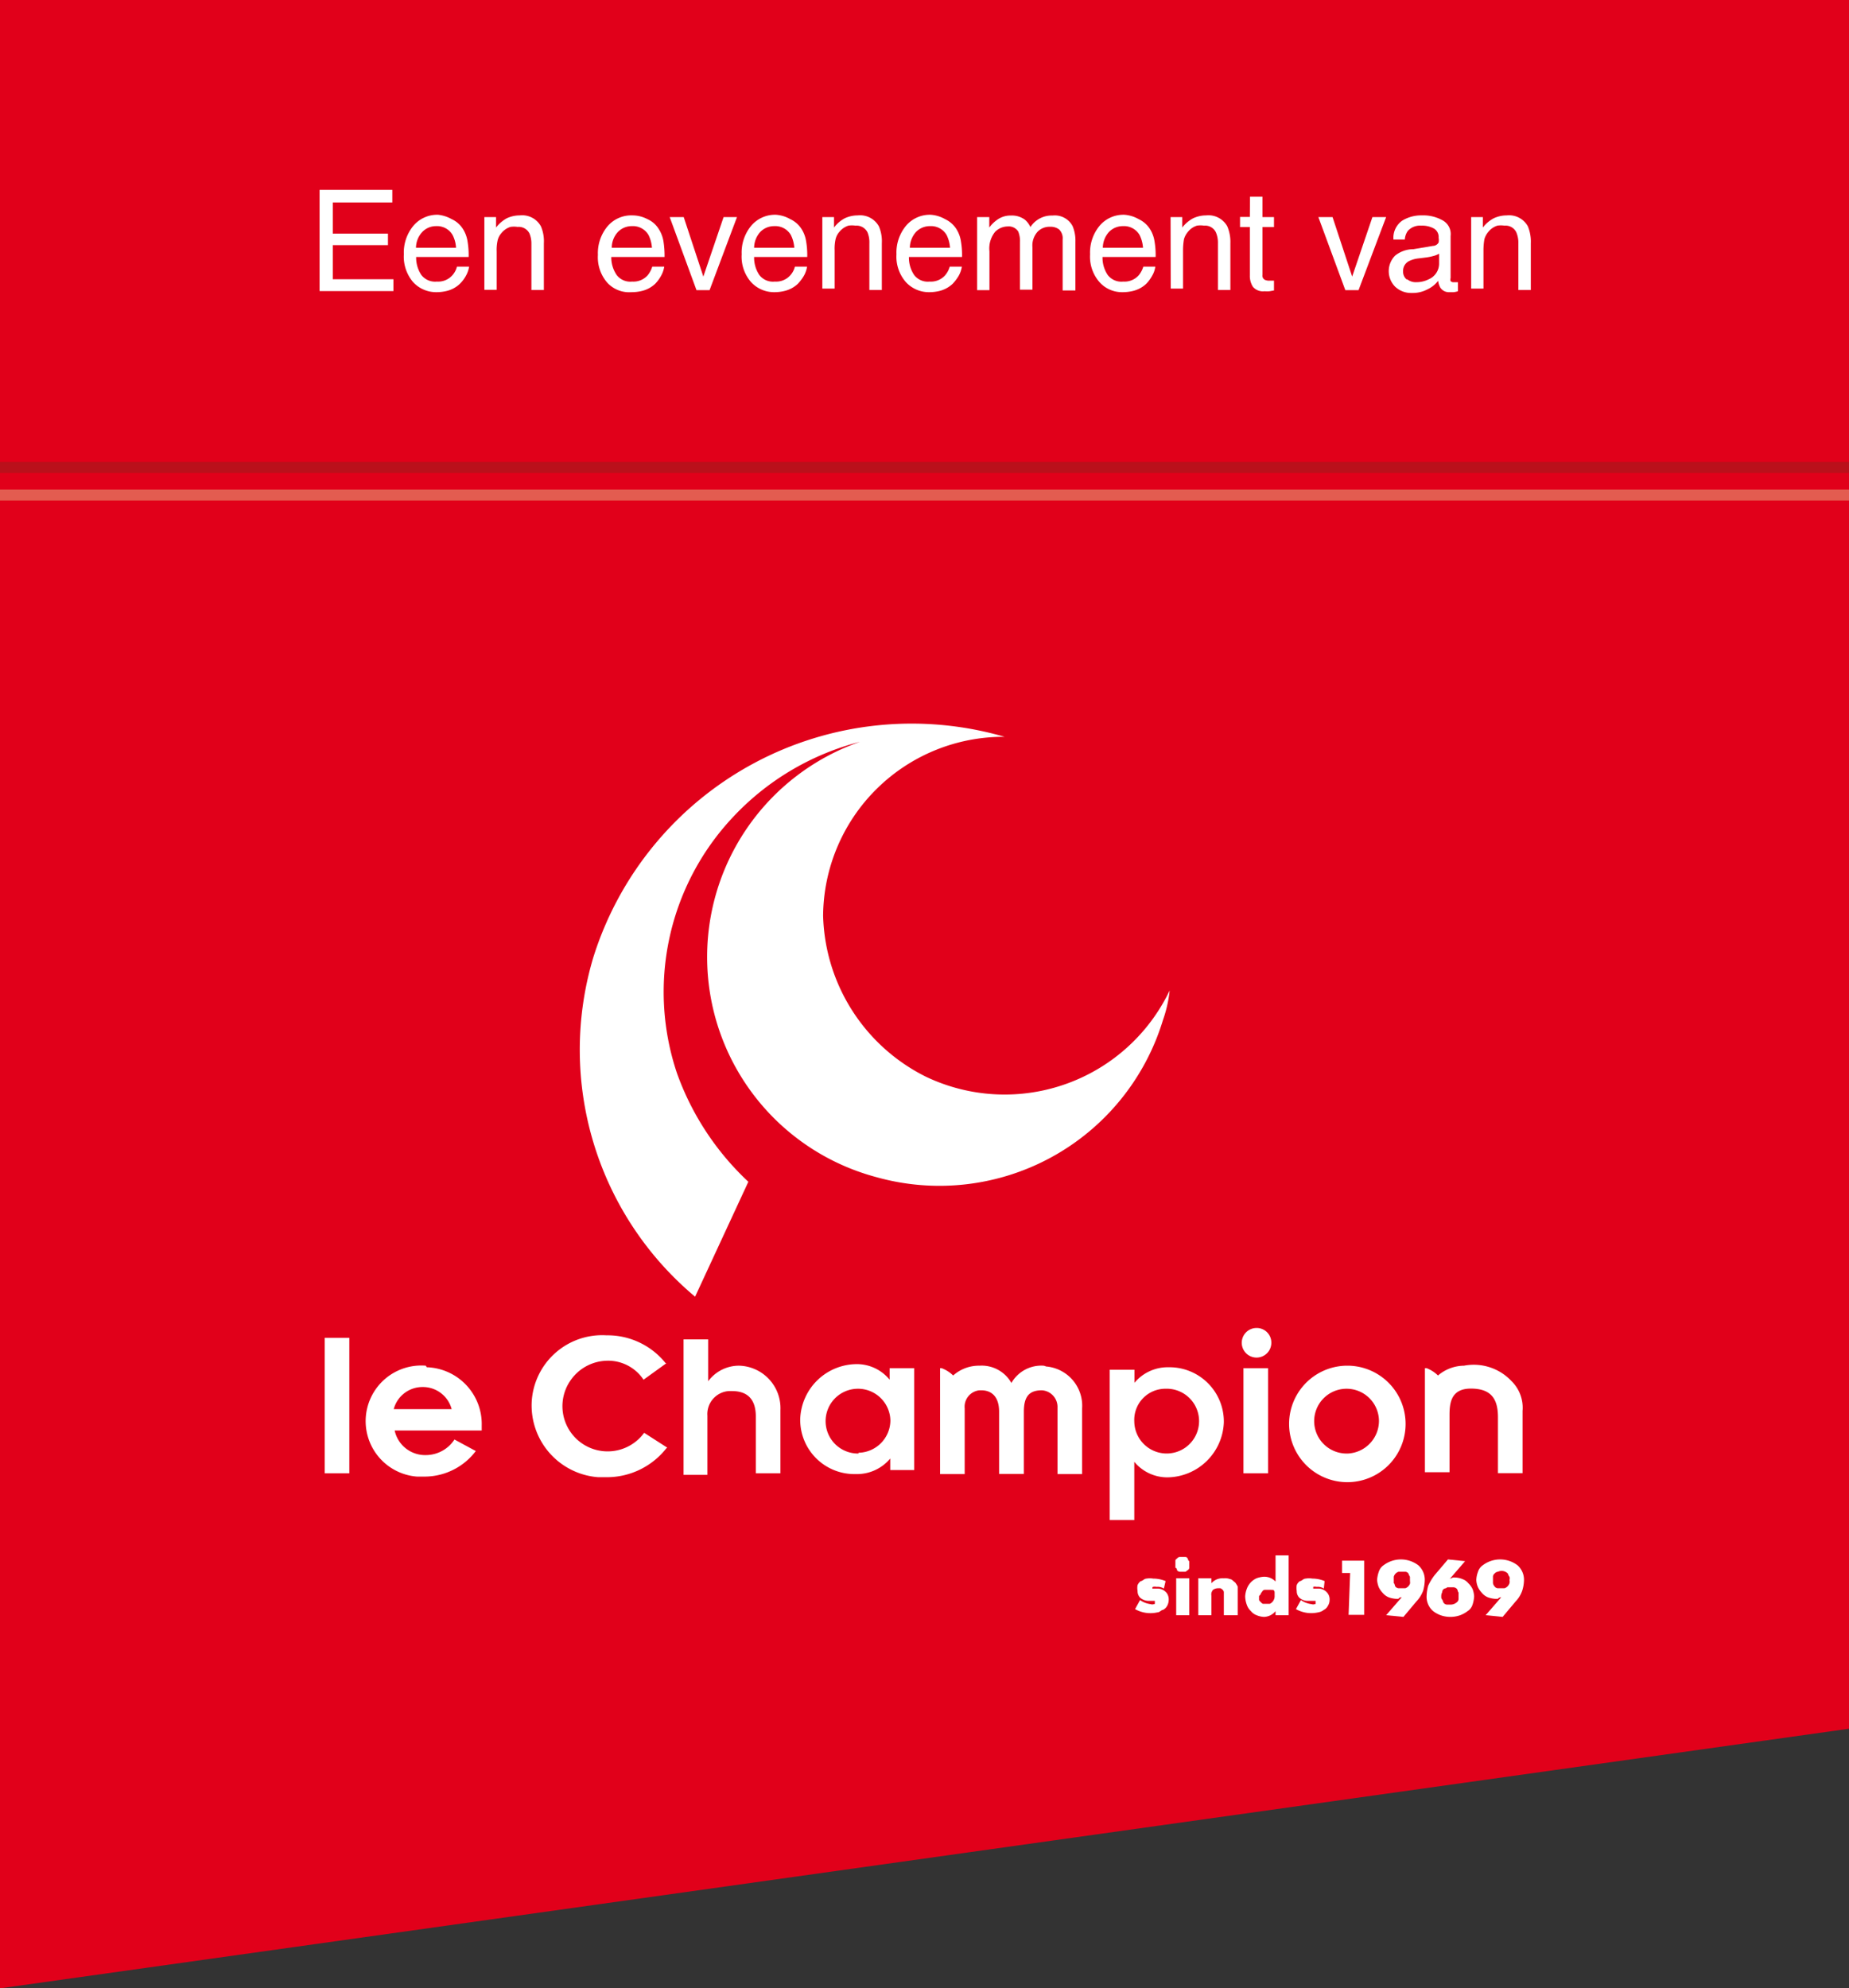 <svg id="Laag_1" data-name="Laag 1" xmlns="http://www.w3.org/2000/svg" viewBox="0 0 118.72 127.67"><rect x="0" y="0" width="118.72" height="127.67" fill="#333333" stroke="none"/><g id="Group_2781" data-name="Group 2781"><g id="Group_2605" data-name="Group 2605"><path id="Path_5036" data-name="Path 5036" d="M0,127.67,118.72,111V0H0Z" transform="translate(0 0)" fill="#e1001a"/></g><g id="Group_2606" data-name="Group 2606"><rect id="Rectangle_1680" data-name="Rectangle 1680" y="29.66" width="118.72" height="0.71" fill="#ba101b"/></g><g id="Group_2607" data-name="Group 2607"><rect id="Rectangle_1681" data-name="Rectangle 1681" y="31.43" width="118.72" height="0.71" fill="#e35c50"/></g><g id="Group_2608" data-name="Group 2608"><path id="Path_5037" data-name="Path 5037" d="M20.52,12.19h4.67V13H21.37v2h3.54v.74H21.37v2.19h3.89v.76H20.52Z" transform="translate(0 0)" fill="#fff"/><path id="Path_5038" data-name="Path 5038" d="M29,14.07a1.68,1.68,0,0,1,.71.61,2.05,2.05,0,0,1,.31.82,5.2,5.2,0,0,1,.07,1H26.72a2,2,0,0,0,.33,1.15,1.11,1.11,0,0,0,1,.43,1.22,1.22,0,0,0,1-.41,1.33,1.33,0,0,0,.29-.55h.78a1.74,1.74,0,0,1-.2.58,2.15,2.15,0,0,1-.39.52,1.84,1.84,0,0,1-.88.47,2.73,2.73,0,0,1-.64.07,2,2,0,0,1-1.48-.64,2.52,2.52,0,0,1-.6-1.79,2.7,2.7,0,0,1,.61-1.83,2,2,0,0,1,1.59-.71A2.27,2.27,0,0,1,29,14.07Zm.28,1.84a2,2,0,0,0-.22-.82A1.15,1.15,0,0,0,28,14.52a1.21,1.21,0,0,0-.9.39,1.5,1.5,0,0,0-.39,1Z" transform="translate(0 0)" fill="#fff"/><path id="Path_5039" data-name="Path 5039" d="M31.1,13.94h.75v.67a2.24,2.24,0,0,1,.7-.6,2,2,0,0,1,.83-.18,1.37,1.37,0,0,1,1.35.7,2.42,2.42,0,0,1,.19,1.09v3h-.8v-3A1.67,1.67,0,0,0,34,15a.77.77,0,0,0-.77-.43,1.44,1.44,0,0,0-.46,0,1.24,1.24,0,0,0-.57.39,1.11,1.11,0,0,0-.25.48,2.8,2.8,0,0,0-.06.71v2.46H31.1Z" transform="translate(0 0)" fill="#fff"/><path id="Path_5040" data-name="Path 5040" d="M41.57,14.07a1.62,1.62,0,0,1,.71.61,2.07,2.07,0,0,1,.32.82,6.06,6.06,0,0,1,.07,1H39.25a2,2,0,0,0,.34,1.15,1.1,1.1,0,0,0,1,.43,1.22,1.22,0,0,0,1-.41,1.61,1.61,0,0,0,.29-.55h.77a1.74,1.74,0,0,1-.2.58,2.39,2.39,0,0,1-.38.52,1.87,1.87,0,0,1-.89.47,2.73,2.73,0,0,1-.64.07A1.91,1.91,0,0,1,39,18.16a2.48,2.48,0,0,1-.61-1.79A2.7,2.7,0,0,1,39,14.54a2,2,0,0,1,1.6-.71A2.09,2.09,0,0,1,41.57,14.07Zm.29,1.84a2.18,2.18,0,0,0-.22-.82,1.16,1.16,0,0,0-1.08-.57,1.23,1.23,0,0,0-.9.39,1.49,1.49,0,0,0-.38,1Z" transform="translate(0 0)" fill="#fff"/><path id="Path_5041" data-name="Path 5041" d="M43.9,13.94l1.26,3.82,1.3-3.82h.86l-1.76,4.69h-.84L43,13.94Z" transform="translate(0 0)" fill="#fff"/><path id="Path_5042" data-name="Path 5042" d="M50.74,14.07a1.74,1.74,0,0,1,.71.61,2.05,2.05,0,0,1,.31.82,5.2,5.2,0,0,1,.07,1H48.42a2,2,0,0,0,.33,1.15,1.1,1.1,0,0,0,1,.43,1.22,1.22,0,0,0,1-.41,1.33,1.33,0,0,0,.29-.55h.78a1.74,1.74,0,0,1-.2.58,2.83,2.83,0,0,1-.39.52,1.87,1.87,0,0,1-.89.47,2.65,2.65,0,0,1-.63.07,2,2,0,0,1-1.48-.64,2.48,2.48,0,0,1-.61-1.79,2.7,2.7,0,0,1,.61-1.83,2,2,0,0,1,1.6-.71A2.16,2.16,0,0,1,50.74,14.07ZM51,15.91a2.18,2.18,0,0,0-.22-.82,1.16,1.16,0,0,0-1.08-.57,1.23,1.23,0,0,0-.9.39,1.54,1.54,0,0,0-.38,1Z" transform="translate(0 0)" fill="#fff"/><path id="Path_5043" data-name="Path 5043" d="M52.8,13.94h.75v.67a2.13,2.13,0,0,1,.7-.6,2,2,0,0,1,.83-.18,1.38,1.38,0,0,1,1.35.7,2.42,2.42,0,0,1,.19,1.09v3h-.8v-3a1.67,1.67,0,0,0-.12-.7.78.78,0,0,0-.77-.43,1.44,1.44,0,0,0-.46,0,1.24,1.24,0,0,0-.57.39,1.11,1.11,0,0,0-.25.48,2.8,2.8,0,0,0-.06.71v2.46H52.8Z" transform="translate(0 0)" fill="#fff"/><path id="Path_5044" data-name="Path 5044" d="M60.68,14.07a1.74,1.74,0,0,1,.71.61,2.05,2.05,0,0,1,.31.82,5.2,5.2,0,0,1,.07,1H58.36a2,2,0,0,0,.33,1.15,1.1,1.1,0,0,0,1,.43,1.22,1.22,0,0,0,1-.41,1.46,1.46,0,0,0,.29-.55h.78a1.74,1.74,0,0,1-.2.58,2.83,2.83,0,0,1-.39.52,1.89,1.89,0,0,1-.88.47,2.79,2.79,0,0,1-.64.07,2,2,0,0,1-1.48-.64,2.48,2.48,0,0,1-.61-1.79,2.7,2.7,0,0,1,.61-1.83,2,2,0,0,1,1.6-.71A2.16,2.16,0,0,1,60.68,14.07ZM61,15.91a2.18,2.18,0,0,0-.22-.82,1.16,1.16,0,0,0-1.08-.57,1.23,1.23,0,0,0-.9.39,1.54,1.54,0,0,0-.38,1Z" transform="translate(0 0)" fill="#fff"/><path id="Path_5045" data-name="Path 5045" d="M62.74,13.94h.78v.67a2.2,2.2,0,0,1,.51-.5,1.45,1.45,0,0,1,.88-.27,1.39,1.39,0,0,1,.9.27,1.35,1.35,0,0,1,.35.47,1.62,1.62,0,0,1,1.42-.74,1.29,1.29,0,0,1,1.29.68,2.39,2.39,0,0,1,.18,1v3.13h-.82V15.38a.79.79,0,0,0-.23-.65.91.91,0,0,0-.57-.17,1.08,1.08,0,0,0-.8.31,1.32,1.32,0,0,0-.34,1v2.73h-.8V15.57a1.66,1.66,0,0,0-.11-.7.72.72,0,0,0-.68-.33,1.15,1.15,0,0,0-.81.35,1.7,1.7,0,0,0-.36,1.25v2.49h-.79Z" transform="translate(0 0)" fill="#fff"/><path id="Path_5046" data-name="Path 5046" d="M73.11,14.07a1.74,1.74,0,0,1,.71.61,2.05,2.05,0,0,1,.31.82,5.2,5.2,0,0,1,.07,1H70.79a2,2,0,0,0,.33,1.15,1.1,1.1,0,0,0,1,.43,1.22,1.22,0,0,0,1-.41,1.61,1.61,0,0,0,.29-.55h.77a1.54,1.54,0,0,1-.2.58,2.39,2.39,0,0,1-.38.52,1.87,1.87,0,0,1-.89.47,2.73,2.73,0,0,1-.64.07,1.93,1.93,0,0,1-1.47-.64,2.48,2.48,0,0,1-.61-1.79,2.7,2.7,0,0,1,.61-1.83,2,2,0,0,1,1.6-.71A2.16,2.16,0,0,1,73.11,14.07Zm.28,1.84a2.18,2.18,0,0,0-.22-.82,1.16,1.16,0,0,0-1.08-.57,1.23,1.23,0,0,0-.9.39,1.54,1.54,0,0,0-.38,1Z" transform="translate(0 0)" fill="#fff"/><path id="Path_5047" data-name="Path 5047" d="M75.16,13.94h.75v.67a2.17,2.17,0,0,1,.71-.6,2,2,0,0,1,.83-.18,1.38,1.38,0,0,1,1.35.7A2.56,2.56,0,0,1,79,15.62v3h-.8v-3a1.68,1.68,0,0,0-.13-.7.76.76,0,0,0-.76-.43,1.41,1.41,0,0,0-.46,0,1.19,1.19,0,0,0-.57.39,1.25,1.25,0,0,0-.26.48,4.17,4.17,0,0,0-.06.71v2.46h-.79Z" transform="translate(0 0)" fill="#fff"/><path id="Path_5048" data-name="Path 5048" d="M80.26,12.63h.8v1.31h.74v.64h-.74v3.07a.3.3,0,0,0,.16.32.65.65,0,0,0,.31.05h.27v.63l-.28.05a1.67,1.67,0,0,1-.32,0,.85.85,0,0,1-.75-.28,1.29,1.29,0,0,1-.2-.74v-3.1h-.63v-.65h.63Z" transform="translate(0 0)" fill="#fff"/><path id="Path_5049" data-name="Path 5049" d="M85.56,13.94l1.26,3.82,1.3-3.82H89l-1.77,4.69h-.85l-1.73-4.69Z" transform="translate(0 0)" fill="#fff"/><path id="Path_5050" data-name="Path 5050" d="M92,15.79a.43.43,0,0,0,.37-.22.79.79,0,0,0,0-.3.63.63,0,0,0-.29-.59,1.55,1.55,0,0,0-.82-.19,1.05,1.05,0,0,0-.87.34,1.07,1.07,0,0,0-.19.55h-.73a1.35,1.35,0,0,1,.56-1.21,2.31,2.31,0,0,1,1.25-.34,2.54,2.54,0,0,1,1.35.32,1,1,0,0,1,.51,1v2.7a.35.35,0,0,0,0,.2.25.25,0,0,0,.21.07h.12l.14,0v.58a1.27,1.27,0,0,1-.28.06l-.26,0a.66.66,0,0,1-.59-.29,1.14,1.14,0,0,1-.14-.44,1.85,1.85,0,0,1-.69.55,2,2,0,0,1-1,.23,1.48,1.48,0,0,1-1.07-.4,1.42,1.42,0,0,1,0-2A1.89,1.89,0,0,1,90.75,16Zm-1.66,2.13a.86.86,0,0,0,.59.2,1.75,1.75,0,0,0,.81-.19,1.09,1.09,0,0,0,.66-1v-.64a1.37,1.37,0,0,1-.38.15,3.12,3.12,0,0,1-.44.09l-.48.06a1.8,1.8,0,0,0-.64.18.7.7,0,0,0-.37.66.63.63,0,0,0,.25.53Z" transform="translate(0 0)" fill="#fff"/><path id="Path_5051" data-name="Path 5051" d="M94.46,13.94h.75v.67a2.17,2.17,0,0,1,.71-.6,2,2,0,0,1,.83-.18,1.38,1.38,0,0,1,1.35.7,2.56,2.56,0,0,1,.19,1.09v3h-.8v-3a1.68,1.68,0,0,0-.13-.7.76.76,0,0,0-.76-.43,1.41,1.41,0,0,0-.46,0,1.19,1.19,0,0,0-.57.39,1.25,1.25,0,0,0-.26.48,4.17,4.17,0,0,0-.06.71v2.46h-.79Z" transform="translate(0 0)" fill="#fff"/></g></g><g id="Group_2993" data-name="Group 2993"><g id="Group_2992" data-name="Group 2992"><path id="Path_5467" data-name="Path 5467" d="M74.73,102a.77.77,0,0,0-.48-.11.43.43,0,0,0-.21,0c-.05,0-.05.06-.05.11v0h.37a.77.77,0,0,1,.53.26.69.69,0,0,1,.15.48.81.81,0,0,1-.1.37.62.62,0,0,1-.27.26c-.1,0-.21.16-.36.16a2,2,0,0,1-1.43-.21l.32-.58a1.49,1.49,0,0,0,.68.26.31.31,0,0,0,.21,0c.06,0,.06,0,.06-.11v-.1l-.06,0h-.31a.83.83,0,0,1-.58-.21.6.6,0,0,1-.16-.43,1,1,0,0,1,0-.37.61.61,0,0,1,.21-.26c.11,0,.22-.16.37-.16a1.24,1.24,0,0,1,.42,0,2.08,2.08,0,0,1,.8.16Z" transform="translate(0 0)" fill="#fff"/><path id="Path_5468" data-name="Path 5468" d="M75.47,100.45v-.21c0-.06,0-.11.1-.16a.26.26,0,0,1,.16-.11h.37c.05,0,.1,0,.16.11s0,.1.1.16v.42s0,.1-.1.16-.11.1-.16.1h-.37a.28.28,0,0,1-.16-.1c0-.06,0-.11-.1-.16Zm.89.89v2.37h-.84v-2.37Z" transform="translate(0 0)" fill="#fff"/><path id="Path_5469" data-name="Path 5469" d="M76.94,101.34h.84v.32a1,1,0,0,1,.37-.26,1.07,1.07,0,0,1,.43-.06.93.93,0,0,1,.42.06c.1,0,.21.15.31.21a2.26,2.26,0,0,1,.16.26v1.84h-.89v-1.47c0-.11-.11-.21-.22-.26h-.15a.58.58,0,0,0-.32.1.44.44,0,0,0-.11.37v1.26h-.84Z" transform="translate(0 0)" fill="#fff"/><path id="Path_5470" data-name="Path 5470" d="M81.9,99.87h.84v3.84H81.9v-.26a1,1,0,0,1-.74.37,1.39,1.39,0,0,1-.48-.11.86.86,0,0,1-.36-.26,1,1,0,0,1-.27-.42,1.67,1.67,0,0,1-.1-.53,1.58,1.58,0,0,1,.1-.47,1.19,1.19,0,0,1,.63-.69,1.65,1.65,0,0,1,.48-.1,1,1,0,0,1,.74.31Zm-1.06,2.63v.21c0,.06.06.11.11.16s.1.11.16.11h.42a.54.54,0,0,0,.31-.53v-.21s0-.11-.1-.16a.19.19,0,0,1-.11,0h-.42s-.1,0-.16.1-.1.11-.1.16S80.84,102.45,80.84,102.5Z" transform="translate(0 0)" fill="#fff"/><path id="Path_5471" data-name="Path 5471" d="M85,102a.73.73,0,0,0-.47-.11.41.41,0,0,0-.21,0s0,.06,0,.11v0h.36a.75.75,0,0,1,.53.26.65.65,0,0,1,.16.48.7.7,0,0,1-.11.37.59.59,0,0,1-.26.26.79.79,0,0,1-.37.16,2,2,0,0,1-1.42-.21l.32-.58a1.49,1.49,0,0,0,.68.26.33.33,0,0,0,.21,0c.05,0,.05,0,.05-.11v-.1l-.05,0H84a.8.8,0,0,1-.58-.21.6.6,0,0,1-.16-.43,1,1,0,0,1,0-.37.54.54,0,0,1,.21-.26c.11,0,.21-.16.37-.16a1.21,1.21,0,0,1,.42,0,2,2,0,0,1,.79.16Z" transform="translate(0 0)" fill="#fff"/><path id="Path_5472" data-name="Path 5472" d="M86.69,101h-.52v-.79h1.42v3.48h-1Z" transform="translate(0 0)" fill="#fff"/><path id="Path_5473" data-name="Path 5473" d="M89,103.71l1-1.15h0c-.05,0-.15,0-.21.1h-.15a1.65,1.65,0,0,1-.48-.1,1,1,0,0,1-.37-.27,1.47,1.47,0,0,1-.26-.37,1.6,1.6,0,0,1-.11-.47,2,2,0,0,1,.11-.53.8.8,0,0,1,.31-.42,1.89,1.89,0,0,1,.48-.26,1.86,1.86,0,0,1,1.26,0,1.89,1.89,0,0,1,.48.26,1.24,1.24,0,0,1,.42,1,2.76,2.76,0,0,1-.1.63,2,2,0,0,1-.43.69l-.84,1Zm1.53-2.26v-.21a1,1,0,0,1-.1-.21.27.27,0,0,0-.21-.11H89.8a.47.47,0,0,0-.31.32v.42c.05,0,.05.1.1.21a.31.31,0,0,0,.21.11h.43a.49.49,0,0,0,.31-.32Z" transform="translate(0 0)" fill="#fff"/><path id="Path_5474" data-name="Path 5474" d="M94.07,100.24l-1,1.16h0c.05-.06.16-.06.21-.11h.16a1.39,1.39,0,0,1,.48.11.86.86,0,0,1,.36.26,1.29,1.29,0,0,1,.27.37,1.58,1.58,0,0,1,.1.47,2,2,0,0,1-.1.53.77.77,0,0,1-.32.42,1.84,1.84,0,0,1-.47.26,1.89,1.89,0,0,1-1.27,0,1.84,1.84,0,0,1-.47-.26,1.21,1.21,0,0,1-.42-1,2.76,2.76,0,0,1,.1-.63,3.44,3.44,0,0,1,.42-.69l.85-1Zm-1.53,2.26a.27.27,0,0,0,.06.21c.05.06.05.16.1.21a.27.27,0,0,0,.21.11h.21a.6.6,0,0,0,.43-.16.26.26,0,0,0,.1-.21v-.42c-.05,0-.05-.16-.1-.21a.31.31,0,0,0-.21-.11h-.43c0,.06-.15.06-.21.11a.26.26,0,0,0-.1.21A.5.5,0,0,0,92.54,102.5Z" transform="translate(0 0)" fill="#fff"/><path id="Path_5475" data-name="Path 5475" d="M95.39,103.71l1-1.15h0s-.16,0-.21.1H96a1.65,1.65,0,0,1-.47-.1,1,1,0,0,1-.37-.27,1.47,1.47,0,0,1-.26-.37,1.34,1.34,0,0,1-.11-.47,1.67,1.67,0,0,1,.11-.53.8.8,0,0,1,.31-.42,1.89,1.89,0,0,1,.48-.26,1.86,1.86,0,0,1,1.26,0,1.89,1.89,0,0,1,.48.26,1.24,1.24,0,0,1,.42,1,2.32,2.32,0,0,1-.11.63,1.84,1.84,0,0,1-.42.69l-.84,1Zm1.53-2.26a.33.33,0,0,0,0-.21c-.06-.06-.06-.11-.11-.21a.56.56,0,0,0-.63-.11s-.11,0-.21.11a.27.27,0,0,0-.11.21v.42a.43.43,0,0,0,.11.21.27.27,0,0,0,.21.11h.42a.51.51,0,0,0,.32-.32A.43.43,0,0,0,96.92,101.45Z" transform="translate(0 0)" fill="#fff"/><path id="Path_5476" data-name="Path 5476" d="M43.47,68.92a16.38,16.38,0,0,1,3.58-16.44,16.94,16.94,0,0,1,8.17-4.85,14.63,14.63,0,0,0,1,27.94A15,15,0,0,0,74.67,65.5a8.25,8.25,0,0,0,.43-1.9,11.74,11.74,0,0,1-15.66,5.53A11.9,11.9,0,0,1,52.85,58.8,11.58,11.58,0,0,1,64.5,47.31,21.42,21.42,0,0,0,38.09,61.49a20.68,20.68,0,0,0,6.54,21.77l3.42-7.38A17.7,17.7,0,0,1,43.47,68.92Z" transform="translate(0 0)" fill="#fff"/><path id="Path_5477" data-name="Path 5477" d="M80.63,85.27a.95.95,0,1,0,1,.94.94.94,0,0,0-1-.94Z" transform="translate(0 0)" fill="#fff"/><path id="Path_5478" data-name="Path 5478" d="M47.47,87.69a2.46,2.46,0,0,0-2,1V86H43.89v8.7h1.53v-3.8a1.48,1.48,0,0,1,1.37-1.58H47c1,0,1.53.53,1.53,1.64V94.6h1.58V90.54A2.73,2.73,0,0,0,47.47,87.69Z" transform="translate(0 0)" fill="#fff"/><path id="Path_5479" data-name="Path 5479" d="M27.34,87.69a3.57,3.57,0,1,0-.58,7.12h.58a4.13,4.13,0,0,0,3.21-1.64v0l-1.37-.74h0a2.2,2.2,0,0,1-1.84,1,2,2,0,0,1-2-1.58h5.59v-.31a3.65,3.65,0,0,0-3.53-3.75Zm-.21,1.37A1.91,1.91,0,0,1,29,90.48H25.28a1.91,1.91,0,0,1,1.85-1.42Z" transform="translate(0 0)" fill="#fff"/><path id="Path_5480" data-name="Path 5480" d="M41.36,92a2.9,2.9,0,0,1-4.69-3.42A2.92,2.92,0,0,1,39,87.37h0a2.73,2.73,0,0,1,2.32,1.22v0l1.47-1.06-.05,0a4.78,4.78,0,0,0-3.8-1.79A4.53,4.53,0,0,0,34.14,90a4.62,4.62,0,0,0,4.27,4.85H39A4.86,4.86,0,0,0,42.78,93l.06-.05L41.36,92Z" transform="translate(0 0)" fill="#fff"/><path id="Path_5481" data-name="Path 5481" d="M57.12,88.59a2.71,2.71,0,0,0-2.11-1,3.65,3.65,0,0,0-3.63,3.53,3.48,3.48,0,0,0,3.47,3.53H55a2.78,2.78,0,0,0,2.16-1v.74H58.7V87.85H57.12Zm-2,4.74a2.08,2.08,0,1,1,2.05-2.11v0a2.09,2.09,0,0,1-2.05,2.06Z" transform="translate(0 0)" fill="#fff"/><path id="Path_5482" data-name="Path 5482" d="M67,87.69a2.21,2.21,0,0,0-2.06,1.11,2.19,2.19,0,0,0-2.05-1.11,2.48,2.48,0,0,0-1.69.63,2.07,2.07,0,0,0-.74-.47h-.1V94.6h0v.05h1.58V90.43a1.06,1.06,0,0,1,.95-1.16H63c.73,0,1.15.48,1.15,1.37v4h1.59v-4c0-1,.37-1.37,1.16-1.37a1.07,1.07,0,0,1,1,1.11h0v4.27h1.58V90.43a2.53,2.53,0,0,0-2.32-2.69A.48.48,0,0,0,67,87.69Z" transform="translate(0 0)" fill="#fff"/><path id="Path_5483" data-name="Path 5483" d="M97.76,90.59v4H96.18V91c0-1.16-.42-1.84-1.74-1.84s-1.37,1-1.37,1.74v3.63H91.49v-.05h0V87.85h.11a2.12,2.12,0,0,1,.73.47A2.61,2.61,0,0,1,94,87.69a3.32,3.32,0,0,1,3.06,1A2.39,2.39,0,0,1,97.76,90.59Z" transform="translate(0 0)" fill="#fff"/><rect id="Rectangle_1745" data-name="Rectangle 1745" x="79.84" y="87.85" width="1.58" height="6.75" fill="#fff"/><path id="Path_5484" data-name="Path 5484" d="M86.43,87.69a3.74,3.74,0,1,0,.16,0Zm0,5.64a2.08,2.08,0,1,1,2.11-2.11,2.1,2.1,0,0,1-2,2.11Z" transform="translate(0 0)" fill="#fff"/><rect id="Rectangle_1746" data-name="Rectangle 1746" x="20.85" y="85.9" width="1.58" height="8.7" fill="#fff"/><path id="Path_5485" data-name="Path 5485" d="M72.83,97.6V93.86a2.75,2.75,0,0,0,2.11,1,3.67,3.67,0,0,0,3.64-3.54,3.49,3.49,0,0,0-3.48-3.53H75a2.78,2.78,0,0,0-2.16,1v-.84H71.25V97.6Zm2-8.43a2.08,2.08,0,1,1-2,2.1v0A2,2,0,0,1,74.83,89.17Z" transform="translate(0 0)" fill="#fff"/></g></g></svg>